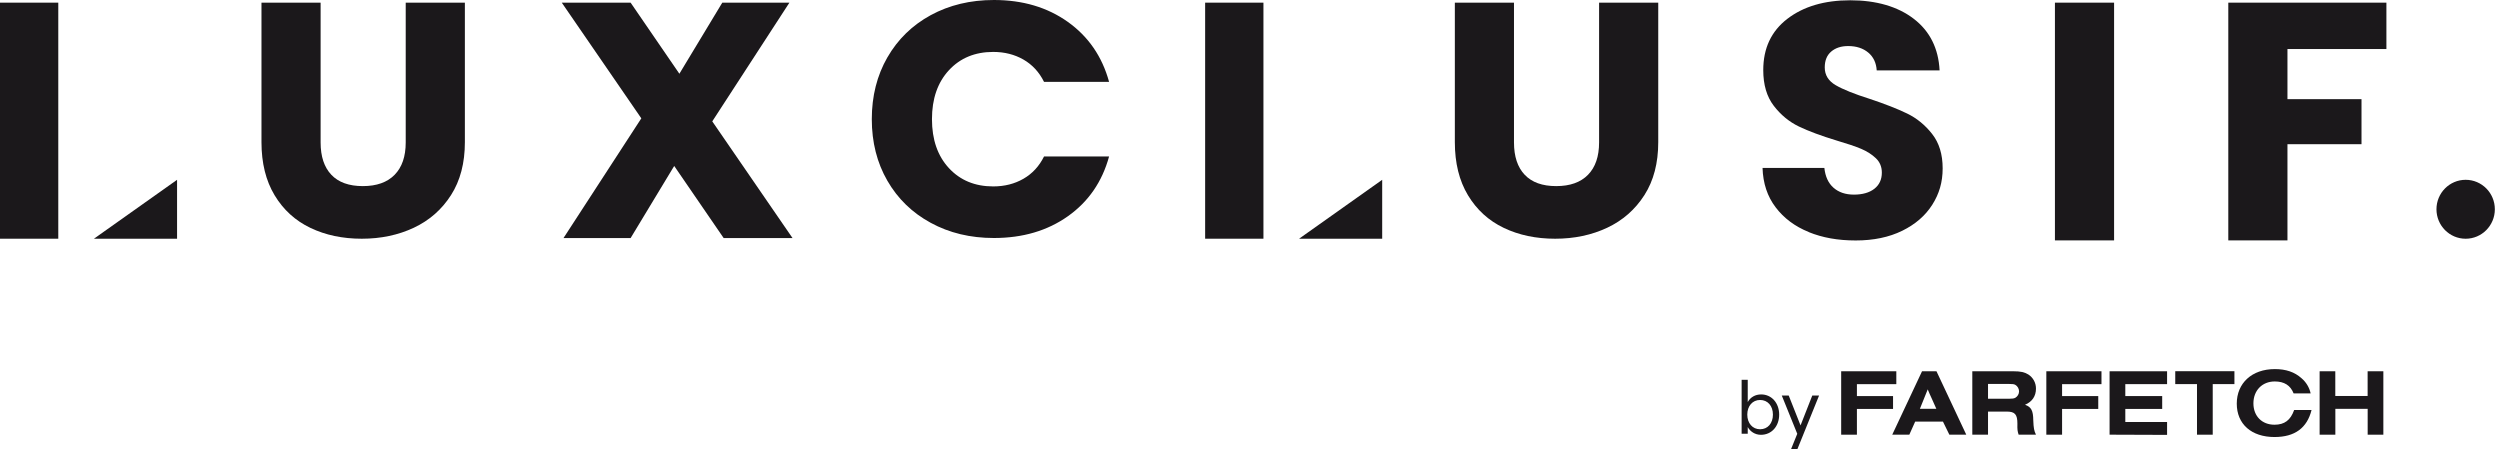 <svg width="178" height="32" viewBox="0 0 178 32" fill="none" xmlns="http://www.w3.org/2000/svg">
<g clip-path="url(#clip0_1481_4429)">
<path d="M98.412 16.997V12.802L92.494 16.997H98.412Z" fill="#1B181B"/>
<path d="M12.607 16.997V12.802L6.688 16.997H12.607Z" fill="#1B181B"/>
<path d="M85.806 4.024V16.996H89.957V0.189H85.806V4.023V4.024Z" fill="#1B181B"/>
<path d="M22.828 0.189V10.146C22.828 11.143 23.083 11.909 23.592 12.445C24.101 12.982 24.849 13.251 25.833 13.251C26.817 13.251 27.572 12.982 28.098 12.445C28.624 11.907 28.887 11.141 28.887 10.146V0.189H33.099V10.122C33.099 11.608 32.77 12.864 32.113 13.891C31.456 14.919 30.574 15.692 29.465 16.215C28.357 16.735 27.121 16.997 25.759 16.997C24.397 16.997 23.177 16.74 22.103 16.226C21.027 15.713 20.177 14.939 19.553 13.904C18.929 12.869 18.617 11.608 18.617 10.122V0.189H22.829H22.828Z" fill="#1B181B"/>
<path d="M51.525 16.95L48.003 11.816L44.9 16.95H40.121L45.662 8.426L39.998 0.189H44.9L48.372 5.251L51.427 0.189H56.206L50.714 8.641L56.428 16.951H51.526V16.949L51.525 16.95Z" fill="#1B181B"/>
<path d="M63.181 4.089C63.92 2.802 64.95 1.798 66.27 1.078C67.593 0.36 69.091 0 70.767 0C72.819 0 74.575 0.521 76.037 1.564C77.497 2.607 78.474 4.029 78.967 5.83H74.336C73.991 5.135 73.502 4.606 72.871 4.242C72.238 3.879 71.521 3.697 70.716 3.697C69.42 3.697 68.368 4.131 67.563 5C66.758 5.871 66.356 7.032 66.356 8.485C66.356 9.938 66.758 11.101 67.563 11.97C68.367 12.838 69.418 13.273 70.716 13.273C71.521 13.273 72.238 13.092 72.871 12.727C73.502 12.364 73.991 11.835 74.336 11.14H78.967C78.474 12.942 77.498 14.359 76.037 15.394C74.575 16.429 72.817 16.946 70.767 16.946C69.091 16.946 67.593 16.587 66.27 15.866C64.948 15.148 63.918 14.148 63.181 12.869C62.442 11.589 62.072 10.128 62.072 8.484C62.072 6.84 62.442 5.376 63.181 4.086V4.089Z" fill="#1B181B"/>
<path d="M107.796 0.189V10.146C107.796 11.143 108.051 11.909 108.56 12.445C109.069 12.982 109.815 13.251 110.801 13.251C111.787 13.251 112.541 12.982 113.066 12.445C113.592 11.907 113.855 11.141 113.855 10.146V0.189H118.067V10.122C118.067 11.608 117.739 12.864 117.082 13.891C116.425 14.919 115.542 15.692 114.434 16.215C113.327 16.735 112.089 16.997 110.728 16.997C109.366 16.997 108.145 16.74 107.071 16.226C105.995 15.713 105.146 14.939 104.521 13.904C103.897 12.869 103.585 11.608 103.585 10.122V0.189H107.797H107.796Z" fill="#1B181B"/>
<path d="M150.523 0.189V17.116H146.311V0.189H150.523Z" fill="#1B181B"/>
<path d="M169.912 0.189V3.491H162.867V7.06H168.139V10.267H162.867V17.116H158.655V0.189H169.912Z" fill="#1B181B"/>
<path d="M128.784 16.52C127.799 16.124 127.015 15.538 126.425 14.76C125.835 13.984 125.526 13.049 125.493 11.955H129.895C129.96 12.574 130.178 13.045 130.55 13.37C130.921 13.695 131.403 13.857 132.002 13.857C132.6 13.857 133.099 13.72 133.454 13.441C133.809 13.164 133.987 12.779 133.987 12.288C133.987 11.877 133.845 11.535 133.563 11.267C133.281 10.998 132.934 10.776 132.523 10.6C132.113 10.426 131.528 10.229 130.769 10.006C129.672 9.673 128.776 9.34 128.083 9.008C127.39 8.674 126.792 8.183 126.293 7.533C125.793 6.883 125.544 6.035 125.544 4.989C125.544 3.436 126.115 2.219 127.26 1.34C128.405 0.461 129.897 0.02 131.737 0.02C133.576 0.02 135.116 0.459 136.261 1.34C137.405 2.219 138.019 3.444 138.099 5.014H133.622C133.589 4.475 133.389 4.051 133.018 3.742C132.647 3.433 132.17 3.279 131.591 3.279C131.091 3.279 130.687 3.41 130.381 3.672C130.074 3.933 129.922 4.311 129.922 4.802C129.922 5.34 130.18 5.76 130.696 6.062C131.212 6.364 132.018 6.689 133.116 7.037C134.213 7.402 135.103 7.751 135.789 8.084C136.474 8.417 137.067 8.9 137.566 9.535C138.066 10.171 138.317 10.985 138.317 11.984C138.317 12.982 138.07 13.8 137.579 14.576C137.086 15.353 136.373 15.971 135.438 16.431C134.502 16.89 133.398 17.121 132.124 17.121C130.849 17.121 129.768 16.924 128.785 16.527V16.521L128.784 16.52Z" fill="#1B181B"/>
<path d="M0 4.024V16.996H4.15V0.189H0V4.023V4.024Z" fill="#1B181B"/>
<path d="M175.554 16.998C176.702 16.998 177.633 16.059 177.633 14.9C177.633 13.741 176.702 12.802 175.554 12.802C174.407 12.802 173.476 13.741 173.476 14.9C173.476 16.059 174.407 16.998 175.554 16.998Z" fill="#1B181B"/>
<path d="M137.53 28.352C137.404 28.078 137.338 27.935 137.255 27.723C137.175 27.935 137.14 28.001 136.995 28.367L136.697 29.105H137.866L137.53 28.352H137.53ZM136.36 30.02L135.943 30.95H134.727L136.849 26.434H137.877L139.999 30.95H138.794L138.34 30.02H136.359H136.36ZM143.038 28.391C143.287 28.391 143.39 28.375 143.493 28.321C143.654 28.225 143.757 28.051 143.757 27.862C143.754 27.673 143.654 27.499 143.493 27.403C143.398 27.348 143.291 27.337 143.038 27.337H141.547V28.391H143.038ZM141.547 30.95H140.428V26.434H143.348C143.868 26.434 144.151 26.499 144.415 26.662C144.759 26.881 144.966 27.264 144.961 27.673C144.961 28.209 144.686 28.607 144.181 28.819C144.625 28.977 144.763 29.228 144.77 29.934C144.793 30.498 144.824 30.66 144.961 30.95H143.727C143.647 30.698 143.627 30.595 143.639 30.162C143.639 29.506 143.459 29.305 142.886 29.305H141.547V30.95Z" fill="#1B181B"/>
<path d="M150.202 30.95V26.434H154.296V27.352H151.322V28.201H153.948V29.116H151.322V30.046H154.296V30.964L150.202 30.949V30.95Z" fill="#1B181B"/>
<path d="M157.546 30.95H156.426V27.348H154.878V26.43H159.091V27.348H157.546V30.95Z" fill="#1B181B"/>
<path d="M164.584 29.186C164.266 30.471 163.391 31.116 161.946 31.116C160.299 31.116 159.258 30.193 159.258 28.738C159.258 27.284 160.329 26.279 161.972 26.279C162.756 26.279 163.375 26.488 163.865 26.928C164.194 27.206 164.427 27.588 164.518 28.012H163.306C163.081 27.437 162.637 27.16 161.964 27.16C161.066 27.16 160.443 27.8 160.443 28.719C160.443 29.638 161.062 30.24 161.942 30.24C162.656 30.24 163.085 29.919 163.345 29.19H164.583V29.186L164.584 29.186Z" fill="#1B181B"/>
<path d="M168.575 26.434V28.194H166.273V26.434H165.157V30.95H166.277V29.109H168.578V30.95H169.695V26.434H168.575Z" fill="#1B181B"/>
<path d="M131.092 30.95V26.434H135.018V27.352H132.212V28.201H134.785V29.116H132.212V30.95H131.092H131.092Z" fill="#1B181B"/>
<path d="M145.699 30.95V26.434H149.625V27.352H146.82V28.201H149.396V29.116H146.82V30.95H145.7H145.699Z" fill="#1B181B"/>
<path d="M124.439 30.404V30.881H124.004V27.041H124.439V28.627C124.629 28.281 124.977 28.083 125.395 28.083C126.14 28.083 126.677 28.693 126.677 29.521C126.677 30.349 126.14 30.958 125.379 30.958C124.95 30.958 124.608 30.717 124.439 30.404ZM126.232 29.521C126.232 28.901 125.863 28.478 125.319 28.478C124.776 28.478 124.407 28.912 124.407 29.521C124.407 30.13 124.776 30.563 125.319 30.563C125.863 30.563 126.232 30.141 126.232 29.521Z" fill="#1B181B"/>
<path d="M127.965 30.887L126.862 28.16H127.356L128.199 30.289L129.035 28.16H129.519L127.965 32.001H127.514L127.965 30.887H127.965Z" fill="#1B181B"/>
</g>
<defs>
<clipPath id="clip0_1481_4429">
<rect width="177.633" height="32" fill="white"/>
</clipPath>
</defs>
</svg>
